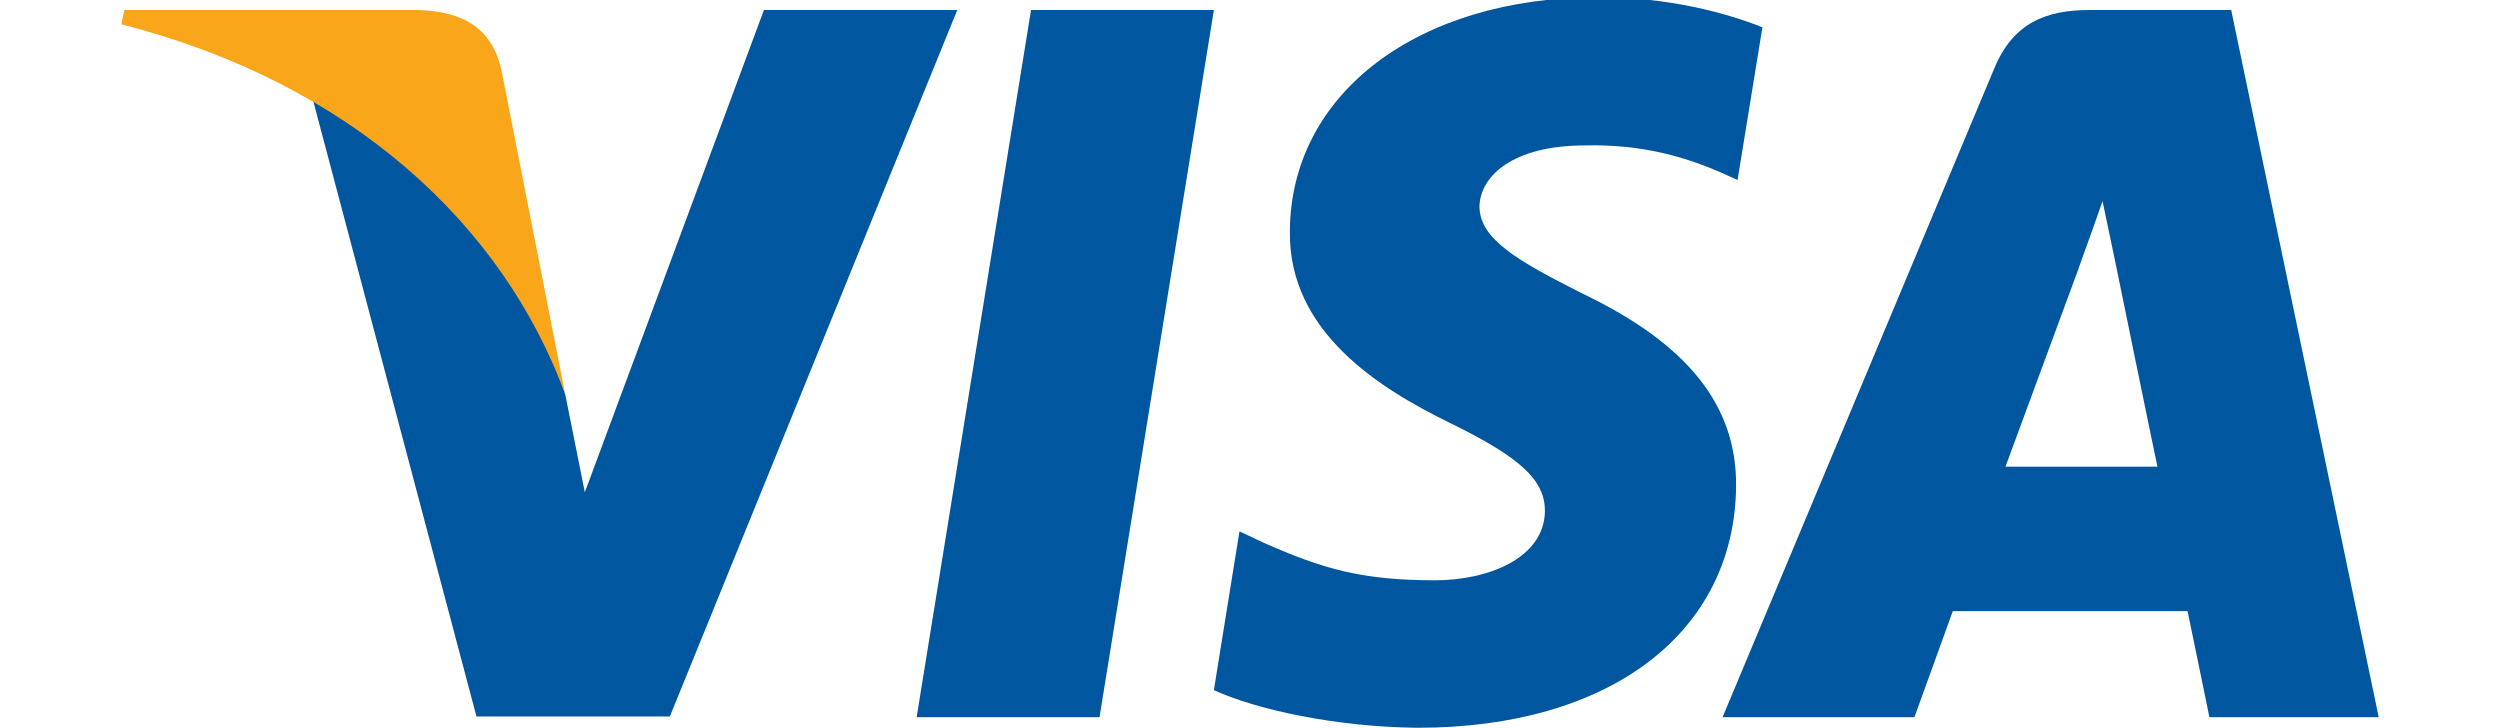 <?xml version="1.0" encoding="UTF-8" standalone="no"?>
<!DOCTYPE svg PUBLIC "-//W3C//DTD SVG 1.1//EN" "http://www.w3.org/Graphics/SVG/1.1/DTD/svg11.dtd">
<svg width="100%" height="100%" viewBox="0 0 103 30" version="1.1" xmlns="http://www.w3.org/2000/svg" xmlns:xlink="http://www.w3.org/1999/xlink" xml:space="preserve" xmlns:serif="http://www.serif.com/" style="fill-rule:evenodd;clip-rule:evenodd;stroke-linejoin:round;stroke-miterlimit:2;">
    <g transform="matrix(0.093,0,0,0.093,51.5,14.934)">
        <g id="Visa_Inc._logo" transform="matrix(1,0,0,1,-500.023,-161.827)">
            <clipPath id="_clip1">
                <rect x="0" y="0" width="1000.05" height="323.653"/>
            </clipPath>
            <g clip-path="url(#_clip1)">
                <g id="g4158" transform="matrix(4.43,0,0,4.43,-81.166,-105.048)">
                    <path id="polygon9" d="M116.145,95.719L97.858,95.719L109.296,24.995L127.582,24.995L116.145,95.719Z" style="fill:rgb(0,87,159);fill-rule:nonzero;"/>
                    <path id="path11" d="M182.437,26.724C178.83,25.293 173.109,23.713 166.035,23.713C147.976,23.713 135.259,33.343 135.181,47.111C135.031,57.269 144.286,62.911 151.208,66.298C158.283,69.759 160.688,72.018 160.688,75.103C160.616,79.841 154.971,82.025 149.706,82.025C142.405,82.025 138.493,80.899 132.548,78.263L130.14,77.133L127.581,93.009C131.87,94.963 139.772,96.697 147.976,96.773C167.164,96.773 179.656,87.292 179.804,72.62C179.877,64.569 174.99,58.4 164.454,53.359C158.058,50.123 154.141,47.941 154.141,44.63C154.216,41.62 157.454,38.537 164.674,38.537C170.619,38.386 174.987,39.815 178.296,41.245L179.95,41.996L182.437,26.724Z" style="fill:rgb(0,87,159);fill-rule:nonzero;"/>
                    <path id="path13" d="M206.742,70.664C208.248,66.601 214.043,50.876 214.043,50.876C213.967,51.027 215.546,46.738 216.449,44.105L217.727,50.199C217.727,50.199 221.19,67.128 221.942,70.664L206.742,70.664ZM229.315,24.995L215.17,24.995C210.808,24.995 207.494,26.273 205.612,30.863L178.449,95.718L197.637,95.718C197.637,95.718 200.796,86.989 201.475,85.109L224.954,85.109C225.479,87.592 227.136,95.718 227.136,95.718L244.068,95.718L229.315,24.995Z" style="fill:rgb(0,87,159);fill-rule:nonzero;"/>
                    <path id="path15" d="M82.584,24.995L64.675,73.222L62.718,63.441C59.407,52.155 49.023,39.893 37.435,33.796L53.839,95.644L73.177,95.644L101.921,24.995L82.584,24.995Z" style="fill:rgb(0,87,159);fill-rule:nonzero;"/>
                    <path id="path17" d="M48.045,24.995L18.623,24.995L18.322,26.424C41.273,32.293 56.473,46.44 62.718,63.444L56.322,30.94C55.269,26.423 52.033,25.144 48.045,24.995Z" style="fill:rgb(250,166,26);fill-rule:nonzero;"/>
                </g>
            </g>
        </g>
        <g id="Visa_Inc._logo1" serif:id="Visa_Inc._logo">
        </g>
    </g>
</svg>
